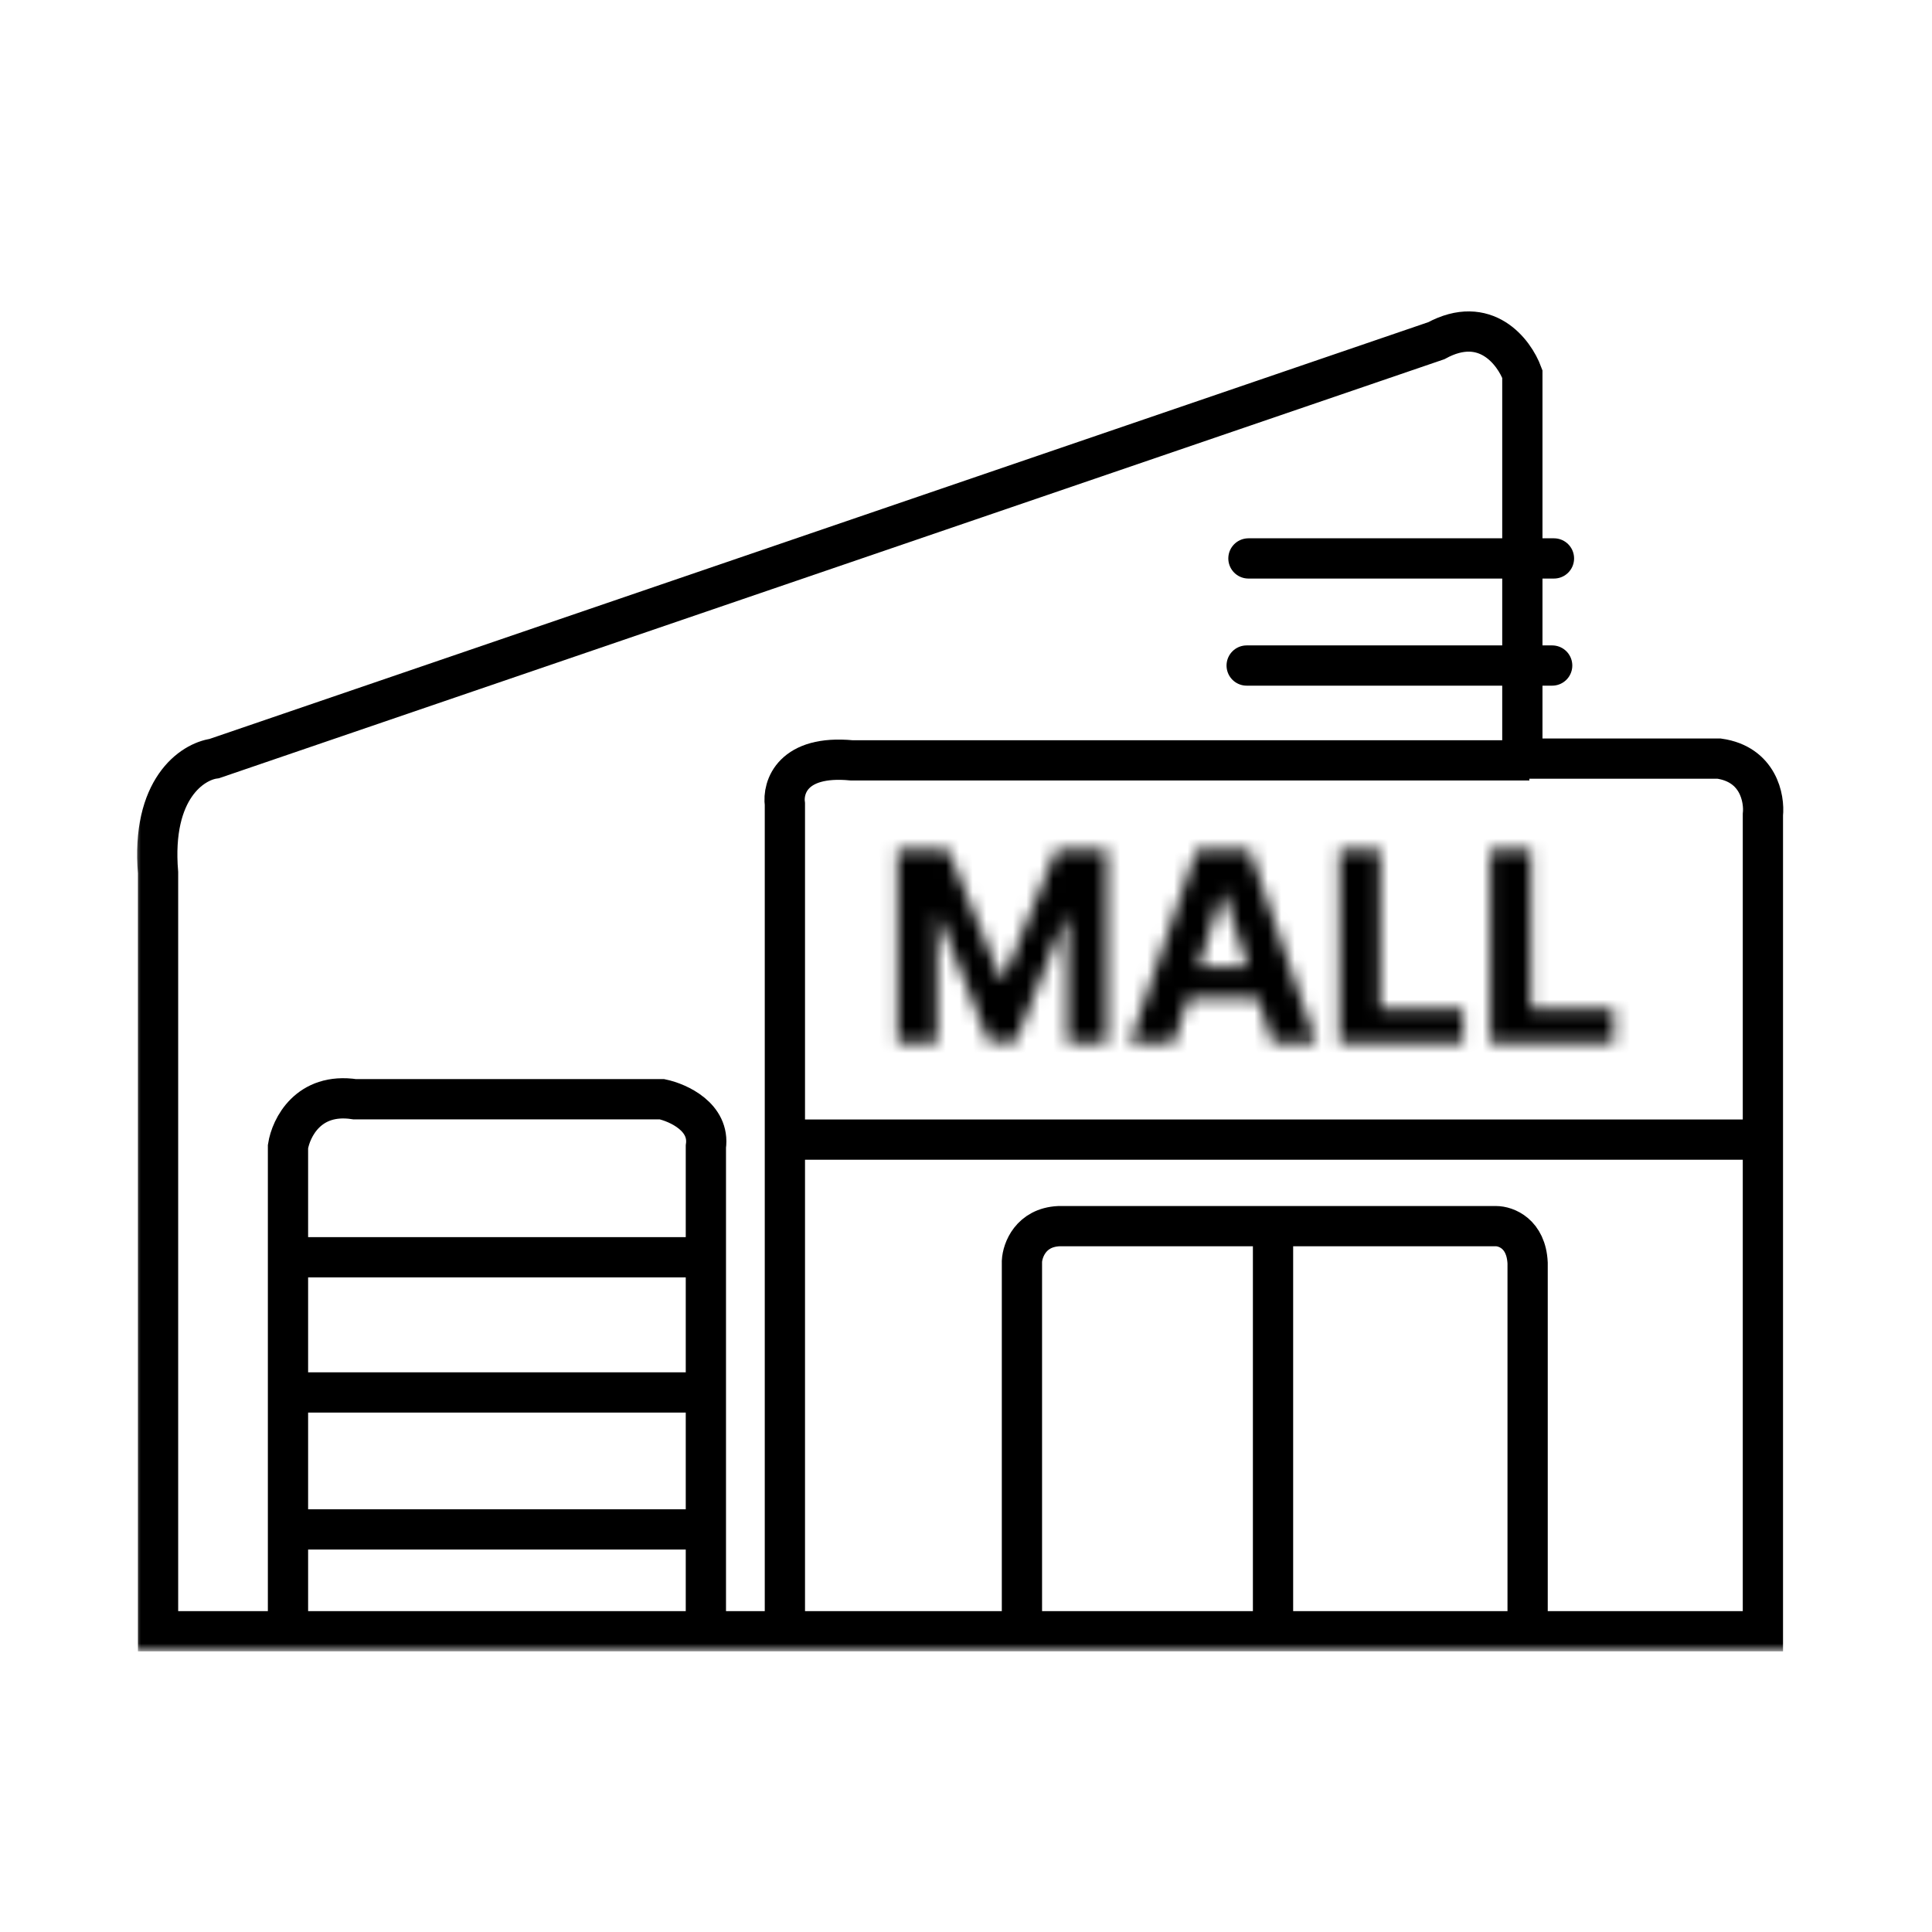 <svg width="144" height="144" viewBox="0 0 144 144" fill="none" xmlns="http://www.w3.org/2000/svg">
<mask id="mask0_1_14" style="mask-type:luminance" maskUnits="userSpaceOnUse" x="10" y="20" width="124" height="103">
<path d="M134 20H10V123H134V20Z" fill="white"/>
</mask>
<g mask="url(#mask0_1_14)">
<path d="M21.465 121.584H11.78V65.048C11.257 58.766 14.354 56.759 15.968 56.541L107.054 25.394C110.719 23.405 112.856 26.223 113.467 27.88V56.541H128.125C131.056 56.96 131.527 59.508 131.396 60.729V101.692V121.584H52.612M21.465 121.584V85.463C21.683 84.067 22.983 81.407 26.438 81.93H49.34C50.562 82.192 52.926 83.265 52.612 85.463V121.584M21.465 121.584H52.612" stroke="black" stroke-width="3"/>
<path d="M115.823 41.622H93.051" stroke="black" stroke-width="3" stroke-linecap="round"/>
<path d="M115.69 49.605H92.919" stroke="black" stroke-width="3" stroke-linecap="round"/>
<path d="M21.464 93.709H52.742" stroke="black" stroke-width="3"/>
<path d="M21.464 103.785H52.742" stroke="black" stroke-width="3"/>
<path d="M21.464 113.994H52.742" stroke="black" stroke-width="3"/>
<path d="M76.169 121.584V94.007C76.213 93.179 76.824 91.494 78.918 91.39H111.504C112.246 91.39 113.756 91.939 113.86 94.138V121.584" stroke="black" stroke-width="3"/>
<path d="M94.884 92V122.107" stroke="black" stroke-width="3"/>
<path d="M58.501 121.584V59.943C58.326 58.678 59.077 56.253 63.474 56.672H113.991" stroke="black" stroke-width="3"/>
<path d="M58.502 84.94H131.398" stroke="black" stroke-width="3"/>
<mask id="mask1_1_14" style="mask-type:luminance" maskUnits="userSpaceOnUse" x="66" y="63" width="55" height="15">
<path d="M66.89 63.304H70.645L74.612 72.982H74.781L78.748 63.304H82.504V77.708H79.549V68.333H79.43L75.702 77.638H73.691L69.963 68.298H69.844V77.708H66.89V63.304ZM87.495 77.708H84.232L89.204 63.304H93.129L98.095 77.708H94.831L91.223 66.596H91.11L87.495 77.708ZM87.291 72.046H95V74.424H87.291V72.046ZM99.828 77.708V63.304H102.874V75.197H109.049V77.708H99.828ZM111.066 77.708V63.304H114.11V75.197H120.286V77.708H111.066Z" fill="white"/>
</mask>
<g mask="url(#mask1_1_14)">
<path d="M66.89 63.304V59.86H63.445V63.304H66.89ZM70.646 63.304L73.833 61.998L72.956 59.86H70.646V63.304ZM74.612 72.982L71.425 74.288L72.302 76.426H74.612V72.982ZM74.781 72.982V76.426H77.092L77.968 74.288L74.781 72.982ZM78.748 63.304V59.86H76.437L75.561 61.998L78.748 63.304ZM82.504 63.304H85.948V59.86H82.504V63.304ZM82.504 77.708V81.153H85.948V77.708H82.504ZM79.55 77.708H76.105V81.153H79.55V77.708ZM79.55 68.333H82.994V64.888H79.55V68.333ZM79.43 68.333V64.888H77.099L76.233 67.052L79.43 68.333ZM75.702 77.638V81.082H78.033L78.9 78.919L75.702 77.638ZM73.691 77.638L70.492 78.915L71.357 81.082H73.691V77.638ZM69.963 68.298L73.162 67.021L72.297 64.853H69.963V68.298ZM69.844 68.298V64.853H66.399V68.298H69.844ZM69.844 77.708V81.153H73.288V77.708H69.844ZM66.89 77.708H63.445V81.153H66.89V77.708ZM66.89 66.749H70.646V59.86H66.89V66.749ZM67.458 64.611L71.425 74.288L77.799 71.676L73.833 61.998L67.458 64.611ZM74.612 76.426H74.781V69.537H74.612V76.426ZM77.968 74.288L81.935 64.611L75.561 61.998L71.594 71.676L77.968 74.288ZM78.748 66.749H82.504V59.86H78.748V66.749ZM79.059 63.304V77.708H85.948V63.304H79.059ZM82.504 74.264H79.55V81.153H82.504V74.264ZM82.994 77.708V68.333H76.105V77.708H82.994ZM79.55 64.888H79.43V71.777H79.55V64.888ZM76.233 67.052L72.505 76.357L78.9 78.919L82.627 69.614L76.233 67.052ZM75.702 74.194H73.691V81.082H75.702V74.194ZM76.89 76.361L73.162 67.021L66.764 69.575L70.492 78.915L76.89 76.361ZM69.963 64.853H69.844V71.742H69.963V64.853ZM66.399 68.298V77.708H73.288V68.298H66.399ZM69.844 74.264H66.89V81.153H69.844V74.264ZM70.334 77.708V63.304H63.445V77.708H70.334ZM87.495 77.708V81.153H89.997L90.771 78.774L87.495 77.708ZM84.232 77.708L80.976 76.584L79.399 81.153H84.232V77.708ZM89.204 63.304V59.86H86.75L85.949 62.18L89.204 63.304ZM93.129 63.304L96.385 62.182L95.585 59.86H93.129V63.304ZM98.095 77.708V81.153H102.926L101.351 76.586L98.095 77.708ZM94.831 77.708L91.555 78.772L92.328 81.153H94.831V77.708ZM91.223 66.596L94.499 65.532L93.726 63.151H91.223V66.596ZM91.111 66.596V63.151H88.609L87.835 65.53L91.111 66.596ZM87.291 72.046V68.602H83.847V72.046H87.291ZM95 72.046H98.444V68.602H95V72.046ZM95 74.424V77.868H98.444V74.424H95ZM87.291 74.424H83.847V77.868H87.291V74.424ZM87.495 74.264H84.232V81.153H87.495V74.264ZM87.488 78.832L92.46 64.428L85.949 62.18L80.976 76.584L87.488 78.832ZM89.204 66.749H93.129V59.86H89.204V66.749ZM89.873 64.427L94.838 78.831L101.351 76.586L96.385 62.182L89.873 64.427ZM98.095 74.264H94.831V81.153H98.095V74.264ZM98.107 76.645L94.499 65.532L87.947 67.659L91.555 78.772L98.107 76.645ZM91.223 63.151H91.111V70.04H91.223V63.151ZM87.835 65.53L84.22 76.643L90.771 78.774L94.386 67.661L87.835 65.53ZM87.291 75.491H95V68.602H87.291V75.491ZM91.555 72.046V74.424H98.444V72.046H91.555ZM95 70.979H87.291V77.868H95V70.979ZM90.736 74.424V72.046H83.847V74.424H90.736ZM99.828 77.708H96.384V81.153H99.828V77.708ZM99.828 63.304V59.86H96.384V63.304H99.828ZM102.873 63.304H106.318V59.86H102.873V63.304ZM102.873 75.197H99.43V78.642H102.873V75.197ZM109.049 75.197H112.493V71.753H109.049V75.197ZM109.049 77.708V81.153H112.493V77.708H109.049ZM103.273 77.708V63.304H96.384V77.708H103.273ZM99.828 66.749H102.873V59.86H99.828V66.749ZM99.43 63.304V75.197H106.318V63.304H99.43ZM102.873 78.642H109.049V71.753H102.873V78.642ZM105.605 75.197V77.708H112.493V75.197H105.605ZM109.049 74.264H99.828V81.153H109.049V74.264ZM111.066 77.708H107.621V81.153H111.066V77.708ZM111.066 63.304V59.86H107.621V63.304H111.066ZM114.111 63.304H117.555V59.86H114.111V63.304ZM114.111 75.197H110.666V78.642H114.111V75.197ZM120.287 75.197H123.73V71.753H120.287V75.197ZM120.287 77.708V81.153H123.73V77.708H120.287ZM114.51 77.708V63.304H107.621V77.708H114.51ZM111.066 66.749H114.111V59.86H111.066V66.749ZM110.666 63.304V75.197H117.555V63.304H110.666ZM114.111 78.642H120.287V71.753H114.111V78.642ZM116.842 75.197V77.708H123.73V75.197H116.842ZM120.287 74.264H111.066V81.153H120.287V74.264Z" fill="black"/>
</g>
</g>
</svg>
